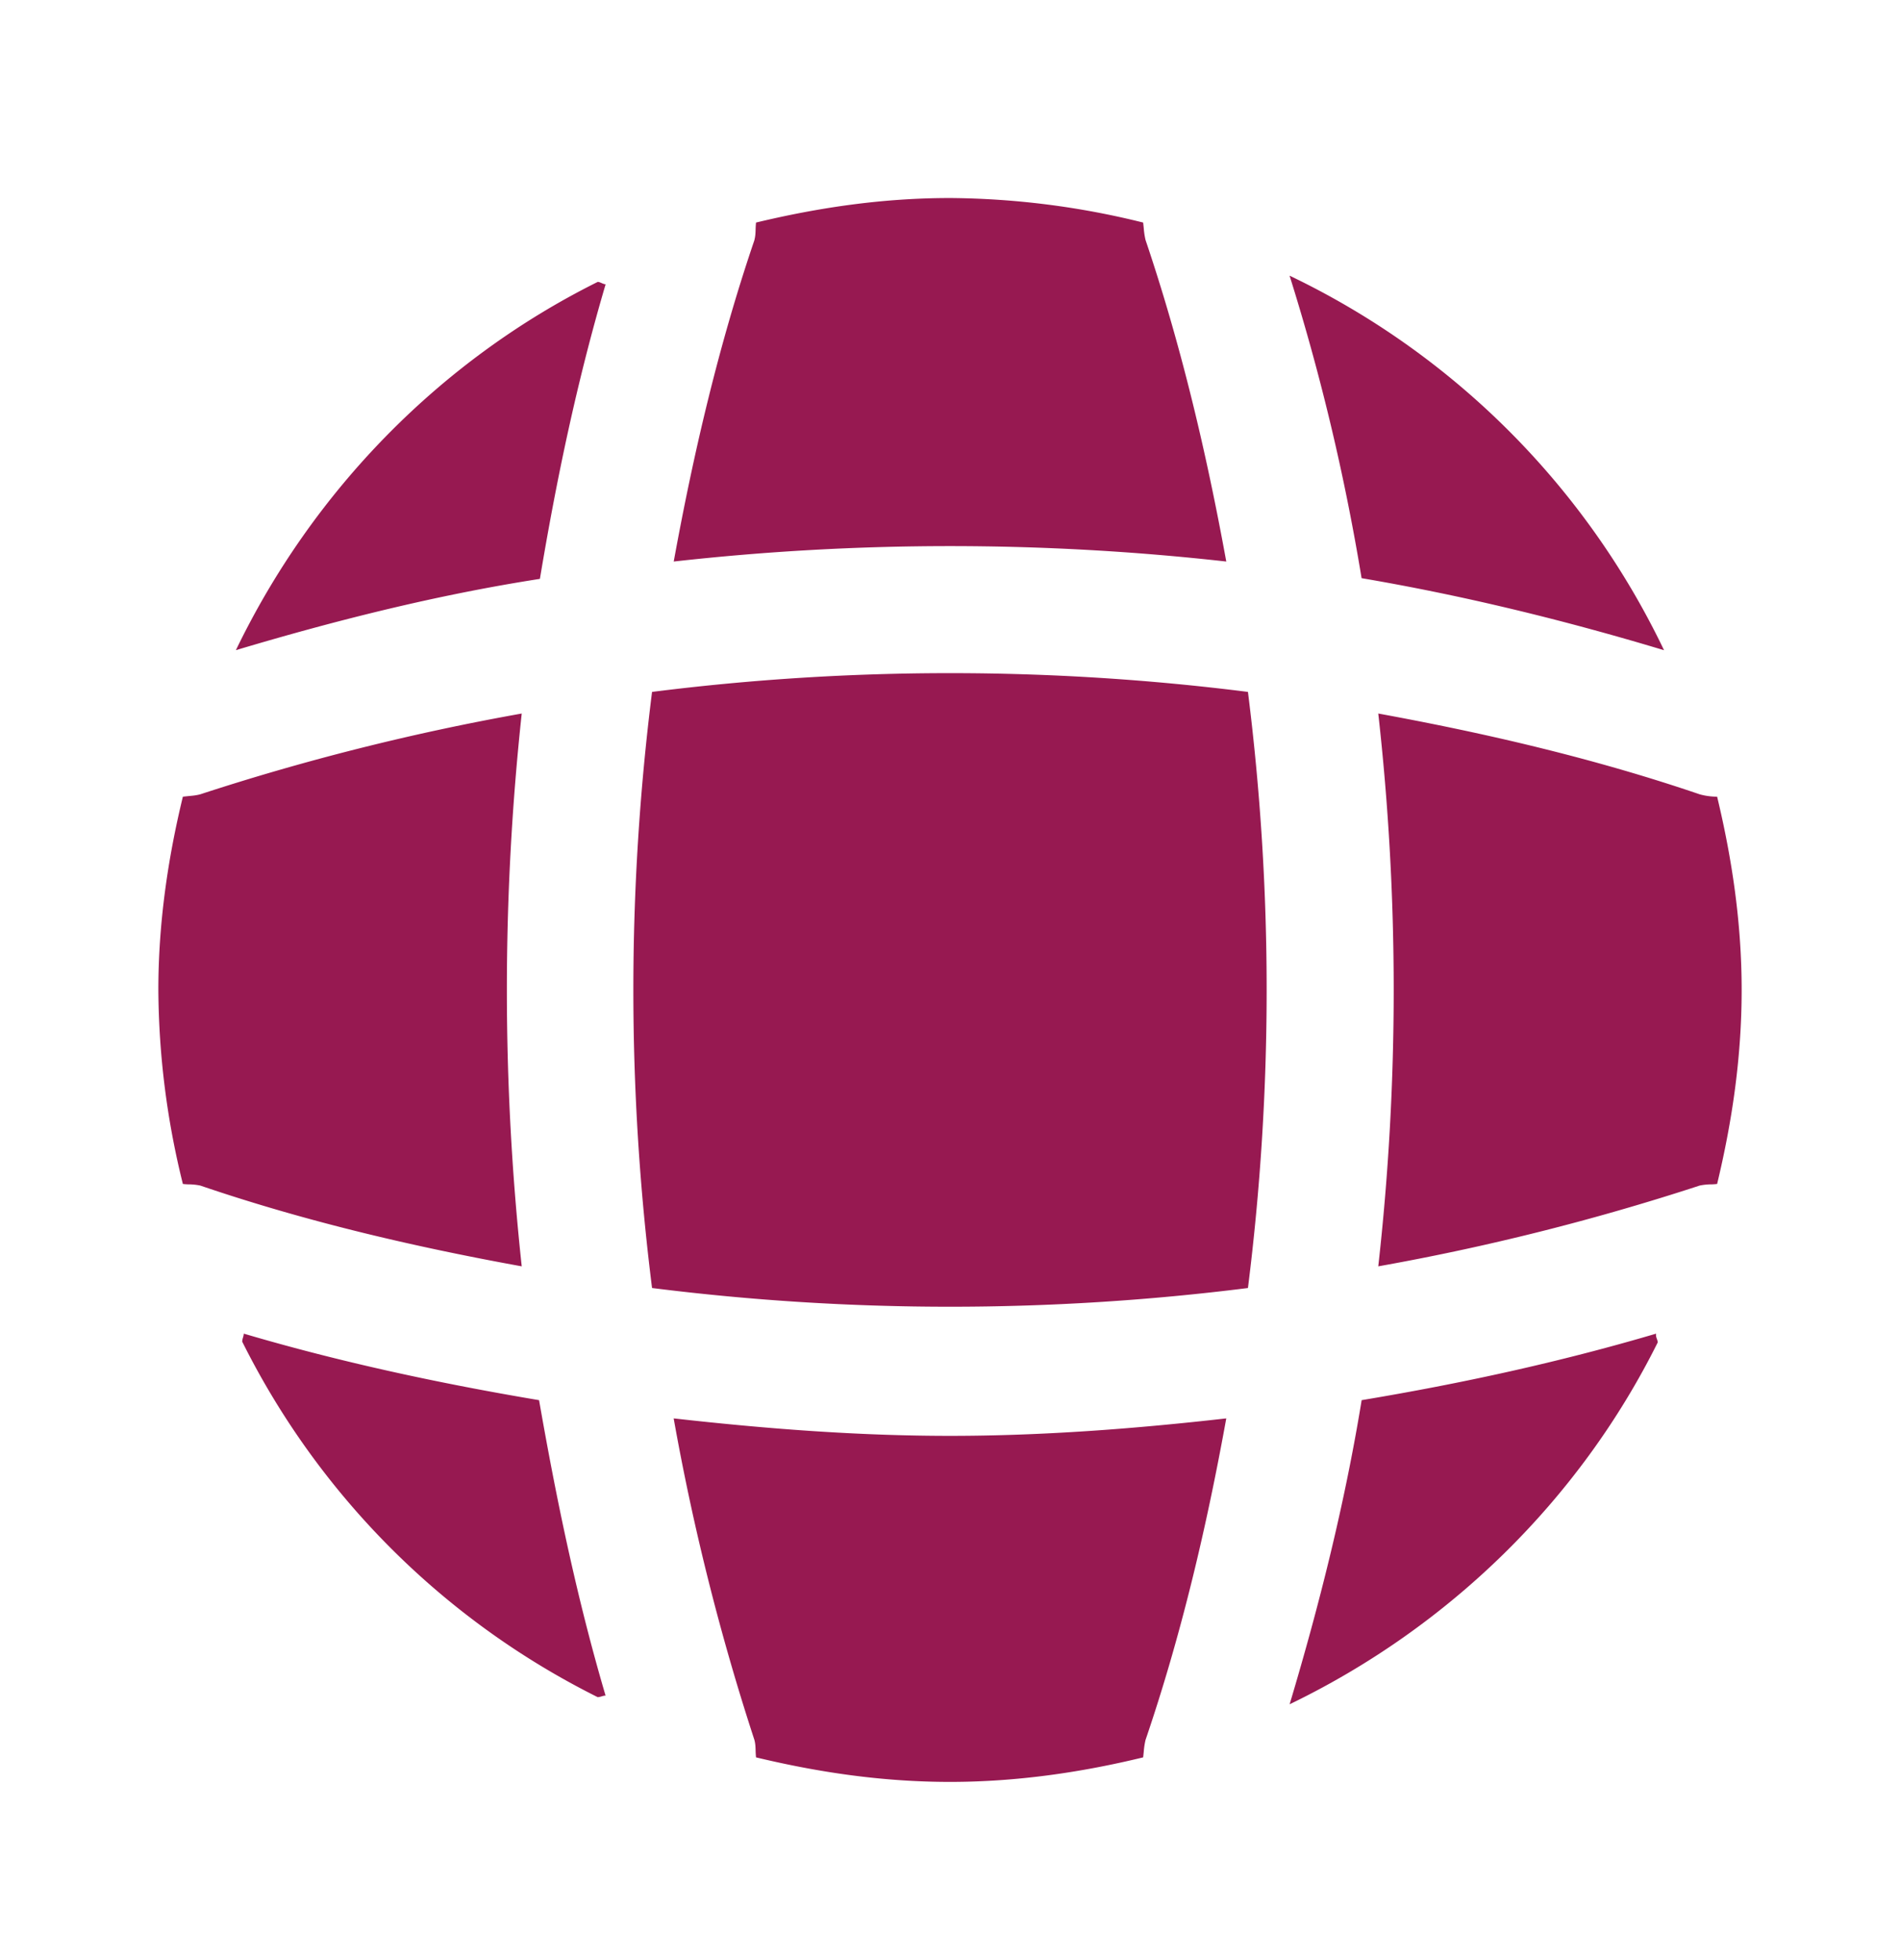 <svg xmlns="http://www.w3.org/2000/svg" width="32" height="33" fill="none" viewBox="0 0 32 33"><path fill="#971951" fill-rule="evenodd" d="M12.707 4.04c-.6 1.76-1.027 3.587-1.36 5.414a41.8 41.8 0 0 1 9.306 0c-.333-1.827-.76-3.64-1.36-5.414a1.3 1.3 0 0 1-.03-.2l-.01-.093A13.8 13.8 0 0 0 16 3.334c-1.133 0-2.213.16-3.267.413q-.006.062-.007.118c-.002.056-.003.11-.02.175m10.226 5.694c1.72.293 3.414.707 5.094 1.213a13.4 13.4 0 0 0-6.307-6.306 37 37 0 0 1 1.213 5.093m-12.8 18.826q-.035.012-.066.013a13.34 13.34 0 0 1-5.987-5.986q.002-.031.013-.067.012-.036.014-.067c1.626.48 3.306.84 4.973 1.12.293 1.68.64 3.347 1.12 4.974q-.03.001-.067.013M27.92 22.6c-1.32 2.653-3.52 4.8-6.2 6.093.507-1.693.933-3.4 1.213-5.12 1.68-.28 3.334-.64 4.96-1.12-.008.032.003.064.014.094q.011.029.013.053M10.2 4.786c-.48 1.627-.827 3.28-1.107 4.96-1.72.267-3.427.694-5.12 1.2 1.293-2.68 3.44-4.88 6.094-6.2.02 0 .043.01.066.02s.047.02.067.02M8.787 21.32c-1.84-.334-3.654-.76-5.414-1.36a1 1 0 0 0-.175-.02 1 1 0 0 1-.118-.007 13.8 13.8 0 0 1-.413-3.267c0-1.12.16-2.213.413-3.253l.093-.01c.065-.006.127-.011.2-.03a40 40 0 0 1 5.414-1.36 43.4 43.4 0 0 0 0 9.307m20.133-1.387c.253-1.053.413-2.133.413-3.267 0-1.12-.16-2.2-.413-3.253a1.1 1.1 0 0 1-.294-.04c-1.76-.6-3.586-1.026-5.413-1.36a41.8 41.8 0 0 1 0 9.307 40 40 0 0 0 5.413-1.36 1 1 0 0 1 .176-.02 1 1 0 0 0 .118-.007m-8.267 3.947c-.333 1.84-.76 3.654-1.36 5.414a1.3 1.3 0 0 0-.03.2l-.01.093C18.213 29.84 17.12 30 16 30c-1.133 0-2.213-.16-3.267-.413q-.006-.062-.007-.118c-.002-.056-.003-.111-.02-.175a40 40 0 0 1-1.36-5.414c1.547.174 3.094.294 4.654.294s3.12-.12 4.653-.294m-9.67-2.195c3.334.42 6.7.42 10.035 0 .42-3.335.42-6.701 0-10.036a40 40 0 0 0-10.036 0c-.42 3.335-.42 6.7 0 10.036" clip-rule="evenodd"/></svg>